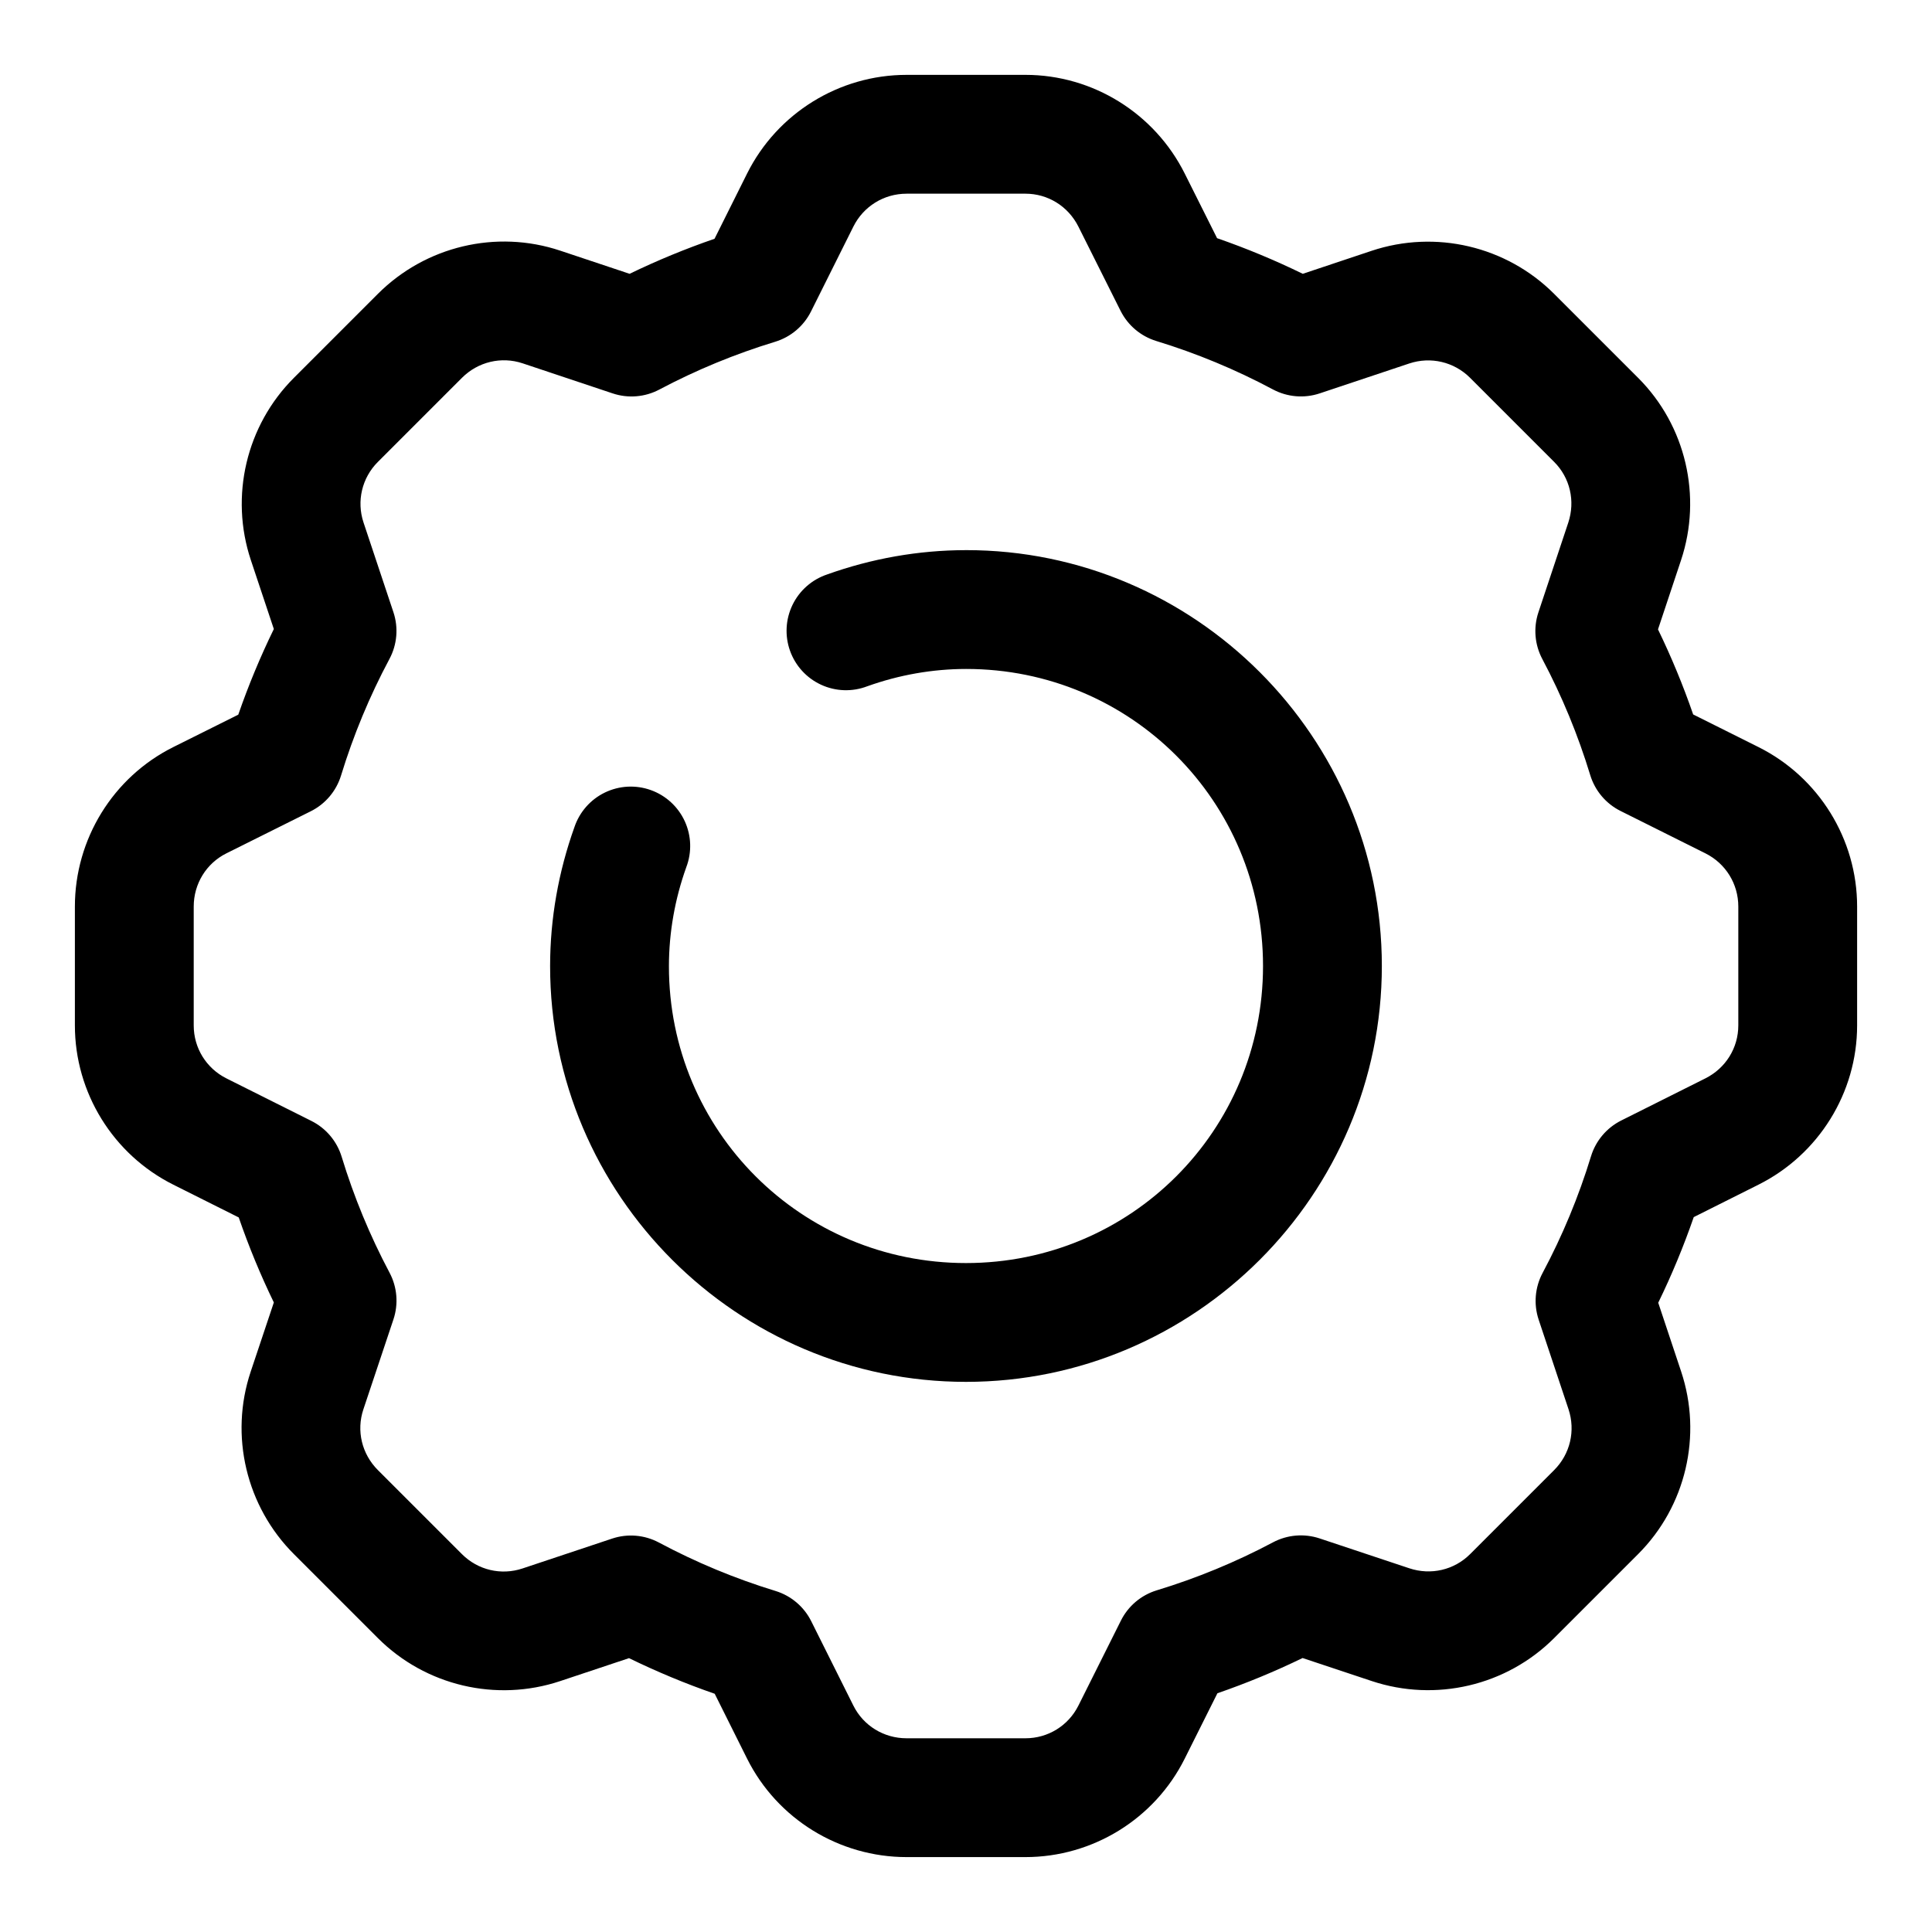 <?xml version="1.0" encoding="UTF-8"?>
<!-- The Best Svg Icon site in the world: iconSvg.co, Visit us! https://iconsvg.co -->
<svg fill="#000000" width="800px" height="800px" version="1.1" viewBox="144 144 512 512" xmlns="http://www.w3.org/2000/svg">
 <path d="m384.25 163.84c-17.875 0-34.285 10.168-42.266 26.156l-8.625 17.281c-7.684 2.648-15.195 5.742-22.508 9.285l-18.375-6.133c-16.973-5.668-35.719-1.168-48.324 11.438l-22.277 22.277c-12.617 12.617-17.035 31.367-11.395 48.293l6.09 18.266c-3.598 7.375-6.738 14.941-9.426 22.695l-17.203 8.578c-16.027 7.992-26.094 24.445-26.094 42.266v31.504c0 17.836 10.133 34.223 26.078 42.203l17.344 8.688c2.652 7.691 5.75 15.207 9.301 22.527l-6.133 18.34c-5.676 16.977-1.168 35.738 11.438 48.34l22.277 22.277c12.609 12.613 31.355 17.035 48.277 11.395l18.266-6.09c7.383 3.602 14.949 6.75 22.711 9.441l8.578 17.188c7.996 16.012 24.441 26.094 42.266 26.094h31.504c17.836 0 34.227-10.117 42.203-26.078l8.672-17.34c7.711-2.66 15.234-5.777 22.57-9.336l18.344 6.106c16.902 5.625 35.664 1.266 48.309-11.379l22.277-22.277c12.645-12.645 17.039-31.434 11.395-48.371l-6.074-18.234c3.594-7.371 6.727-14.941 9.41-22.691l17.16-8.598c15.918-7.969 26.137-24.316 26.137-42.203v-31.504c0-17.875-10.168-34.285-26.152-42.266l-17.297-8.641c-2.656-7.695-5.766-15.215-9.32-22.539l6.106-18.344c5.621-16.887 1.289-35.656-11.363-48.309l-22.277-22.277c-12.641-12.641-31.426-17.051-48.371-11.395l-18.234 6.09c-7.383-3.602-14.949-6.75-22.707-9.441l-8.582-17.141c-7.969-15.922-24.316-26.141-42.203-26.141zm0 31.488h31.504c5.949 0 11.336 3.34 14.039 8.734l11.16 22.293c1.93 3.856 5.352 6.75 9.473 8.012 10.691 3.273 21.055 7.57 30.918 12.84 3.812 2.031 8.293 2.41 12.391 1.043l23.711-7.918c5.703-1.902 11.898-0.445 16.145 3.797l22.277 22.281c4.207 4.203 5.644 10.383 3.734 16.113l-7.918 23.785c-1.352 4.082-0.973 8.543 1.047 12.344 5.215 9.824 9.461 20.125 12.699 30.766 1.262 4.137 4.168 7.574 8.043 9.504l22.477 11.223c5.379 2.688 8.719 8.094 8.719 14.098v31.504c0 5.949-3.336 11.336-8.734 14.039l-22.293 11.16c-3.856 1.934-6.754 5.363-8.012 9.488-3.266 10.691-7.559 21.039-12.82 30.902-2.035 3.812-2.414 8.293-1.047 12.395l7.902 23.707c1.906 5.719 0.445 11.902-3.797 16.145l-22.277 22.277c-4.215 4.215-10.398 5.656-16.113 3.75l-23.785-7.918c-4.086-1.352-8.547-0.973-12.348 1.047-9.832 5.223-20.145 9.473-30.797 12.715-4.133 1.258-7.57 4.16-9.5 8.027l-11.254 22.508c-2.672 5.34-8.062 8.672-14.039 8.672h-31.504c-6.027 0-11.438-3.324-14.098-8.656l-11.164-22.355c-1.922-3.859-5.348-6.762-9.469-8.027-10.688-3.269-21.047-7.57-30.906-12.836-3.812-2.035-8.293-2.414-12.391-1.047l-23.754 7.918c-5.668 1.891-11.824 0.43-16.051-3.797l-22.281-22.277c-4.262-4.266-5.731-10.434-3.844-16.082l7.965-23.832c1.371-4.09 1.004-8.566-1.016-12.379-5.207-9.812-9.461-20.105-12.699-30.734-1.258-4.133-4.16-7.57-8.023-9.5l-22.512-11.27c-5.348-2.68-8.672-8.062-8.672-14.039v-31.504c0-6.027 3.336-11.445 8.656-14.098l22.355-11.148c3.859-1.922 6.762-5.348 8.027-9.469 3.273-10.688 7.57-21.047 12.836-30.906 2.035-3.812 2.414-8.293 1.047-12.391l-7.918-23.754c-1.887-5.664-0.422-11.848 3.797-16.066l22.281-22.281c4.262-4.262 10.441-5.731 16.098-3.844l23.844 7.965c4.086 1.367 8.555 1 12.363-1.016 9.805-5.195 20.086-9.438 30.703-12.668 4.137-1.262 7.574-4.168 9.504-8.039l11.223-22.48c2.684-5.379 8.094-8.719 14.098-8.719zm15.73 94.465c-12.586 0.008-25.016 2.234-36.777 6.441-4.016 1.344-7.32 4.246-9.172 8.055-1.848 3.809-2.09 8.199-0.66 12.188 1.426 3.984 4.394 7.227 8.242 8.996 3.848 1.77 8.242 1.918 12.199 0.406 8.449-3.023 17.312-4.59 26.199-4.598 43.648-0.023 78.703 35.059 78.703 78.723 0 43.66-35.059 78.719-78.719 78.719-43.664 0-78.75-35.055-78.723-78.703 0.008-8.887 1.574-17.754 4.598-26.199 1.512-3.957 1.363-8.352-0.406-12.199-1.77-3.848-5.012-6.816-8.996-8.242-3.988-1.43-8.379-1.188-12.188 0.66-3.809 1.852-6.711 5.156-8.055 9.172-4.207 11.762-6.434 24.191-6.441 36.777-0.035 60.691 49.531 110.22 110.21 110.22s110.21-49.527 110.21-110.21-49.531-110.25-110.22-110.21z"/>
</svg>